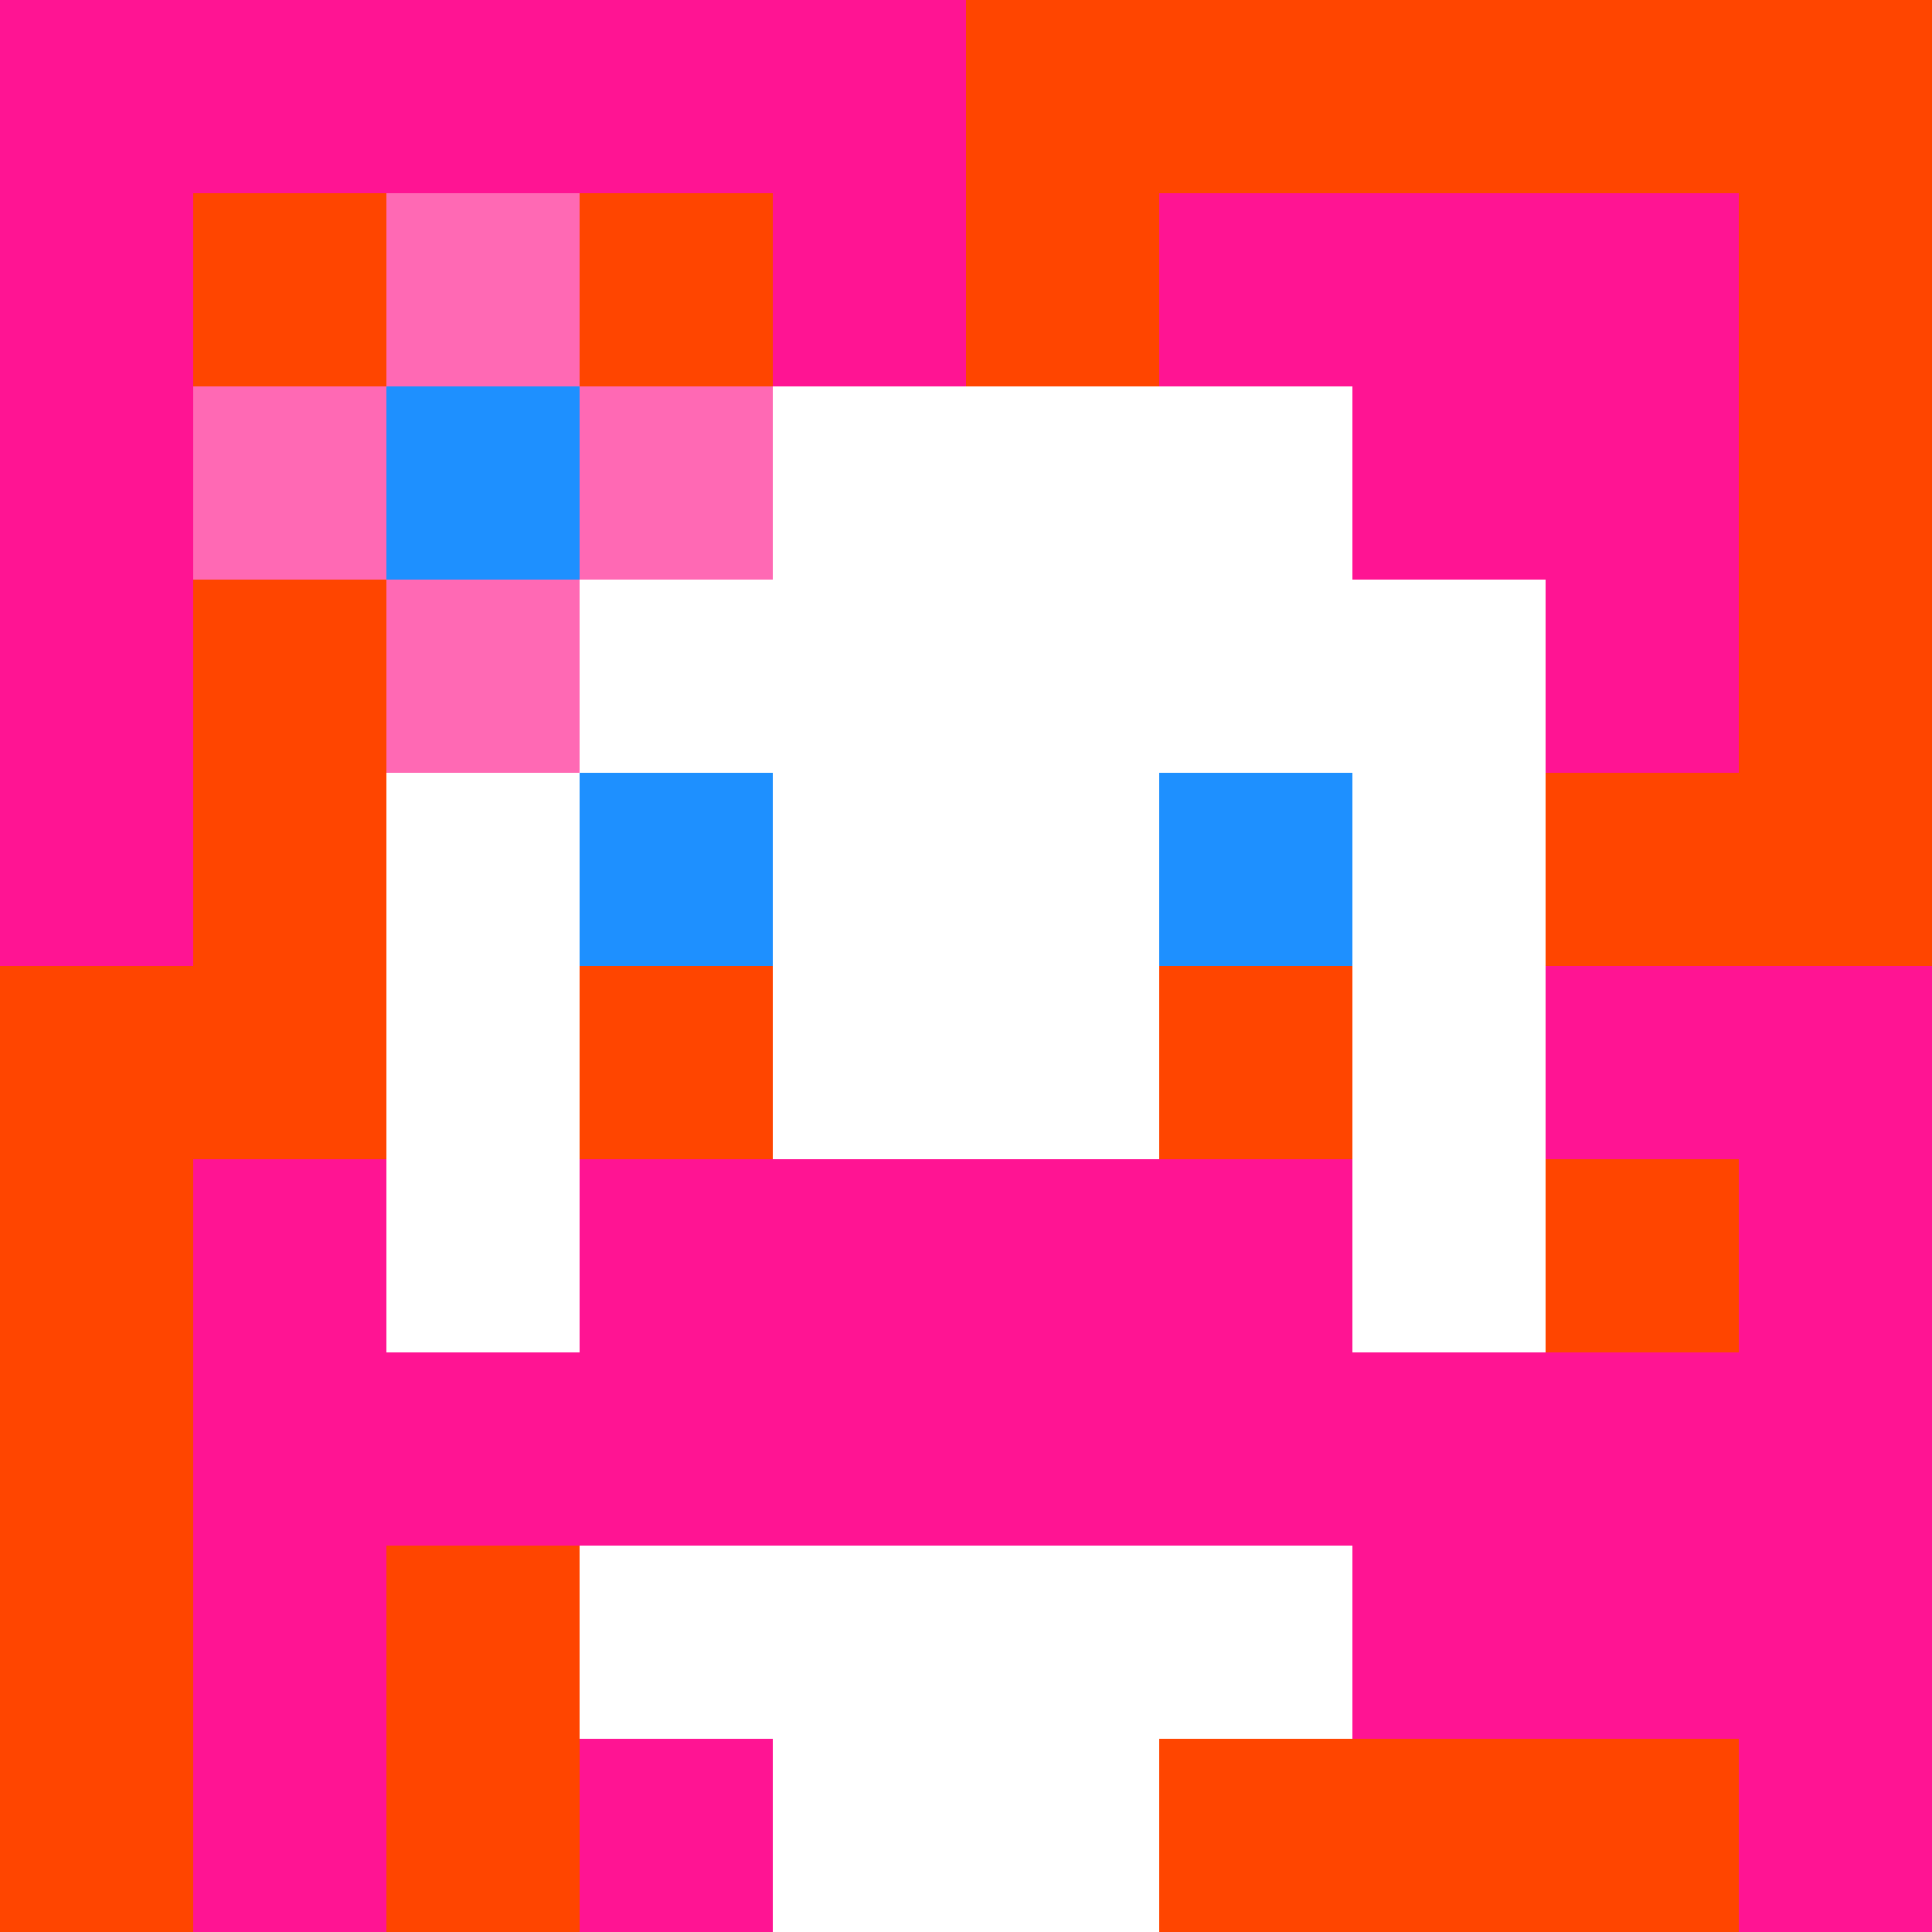 <svg xmlns="http://www.w3.org/2000/svg" version="1.1" width="600" height="600" viewBox="0 0 123 123">
<title>'goose-pfp-flower' by Dmitri Cherniak</title>
<desc>The Goose Is Loose</desc>
<rect width="100%" height="100%" fill="#060404"/>
<g>
  <g id="0-0">
    <rect x="0" y="0" height="123" width="123" fill="#FF4500"/>
    <g>
      <rect id="0-0-0-0-5-1" x="0" y="0" width="61.5" height="12.3" fill="#FF1493"/>
      <rect id="0-0-0-0-1-5" x="0" y="0" width="12.3" height="61.5" fill="#FF1493"/>
      <rect id="0-0-2-0-1-5" x="24.6" y="0" width="12.3" height="61.5" fill="#FF1493"/>
      <rect id="0-0-4-0-1-5" x="49.2" y="0" width="12.3" height="61.5" fill="#FF1493"/>
      <rect id="0-0-6-1-3-3" x="73.8" y="12.3" width="36.9" height="36.9" fill="#FF1493"/>
      <rect id="0-0-1-6-1-4" x="12.3" y="73.8" width="12.3" height="49.2" fill="#FF1493"/>
      <rect id="0-0-3-6-1-4" x="36.9" y="73.8" width="12.3" height="49.2" fill="#FF1493"/>
      <rect id="0-0-5-5-5-1" x="61.5" y="61.5" width="61.5" height="12.3" fill="#FF1493"/>
      <rect id="0-0-5-8-5-1" x="61.5" y="98.4" width="61.5" height="12.3" fill="#FF1493"/>
      <rect id="0-0-5-5-1-5" x="61.5" y="61.5" width="12.3" height="61.5" fill="#FF1493"/>
      <rect id="0-0-9-5-1-5" x="110.7" y="61.5" width="12.3" height="61.5" fill="#FF1493"/>
    </g>
    <g>
      <rect id="0-0-3-2-4-7" x="36.9" y="24.6" width="49.2" height="86.1" fill="#FFFFFF"/>
      <rect id="0-0-2-3-6-5" x="24.6" y="36.9" width="73.8" height="61.5" fill="#FFFFFF"/>
      <rect id="0-0-4-8-2-2" x="49.2" y="98.4" width="24.6" height="24.6" fill="#FFFFFF"/>
      <rect id="0-0-1-7-8-1" x="12.3" y="86.1" width="98.4" height="12.3" fill="#FF1493"/>
      <rect id="0-0-3-6-4-2" x="36.9" y="73.8" width="49.2" height="24.6" fill="#FF1493"/>
      <rect id="0-0-3-4-1-1" x="36.9" y="49.2" width="12.3" height="12.3" fill="#1E90FF"/>
      <rect id="0-0-6-4-1-1" x="73.8" y="49.2" width="12.3" height="12.3" fill="#1E90FF"/>
      <rect id="0-0-3-5-1-1" x="36.9" y="61.5" width="12.3" height="12.3" fill="#FF4500"/>
      <rect id="0-0-6-5-1-1" x="73.8" y="61.5" width="12.3" height="12.3" fill="#FF4500"/>
      <rect id="0-0-1-2-3-1" x="12.3" y="24.6" width="36.9" height="12.3" fill="#FF69B4"/>
      <rect id="0-0-2-1-1-3" x="24.6" y="12.3" width="12.3" height="36.9" fill="#FF69B4"/>
      <rect id="0-0-2-2-1-1" x="24.6" y="24.6" width="12.3" height="12.3" fill="#1E90FF"/>
    </g>
  </g>
</g>
</svg>